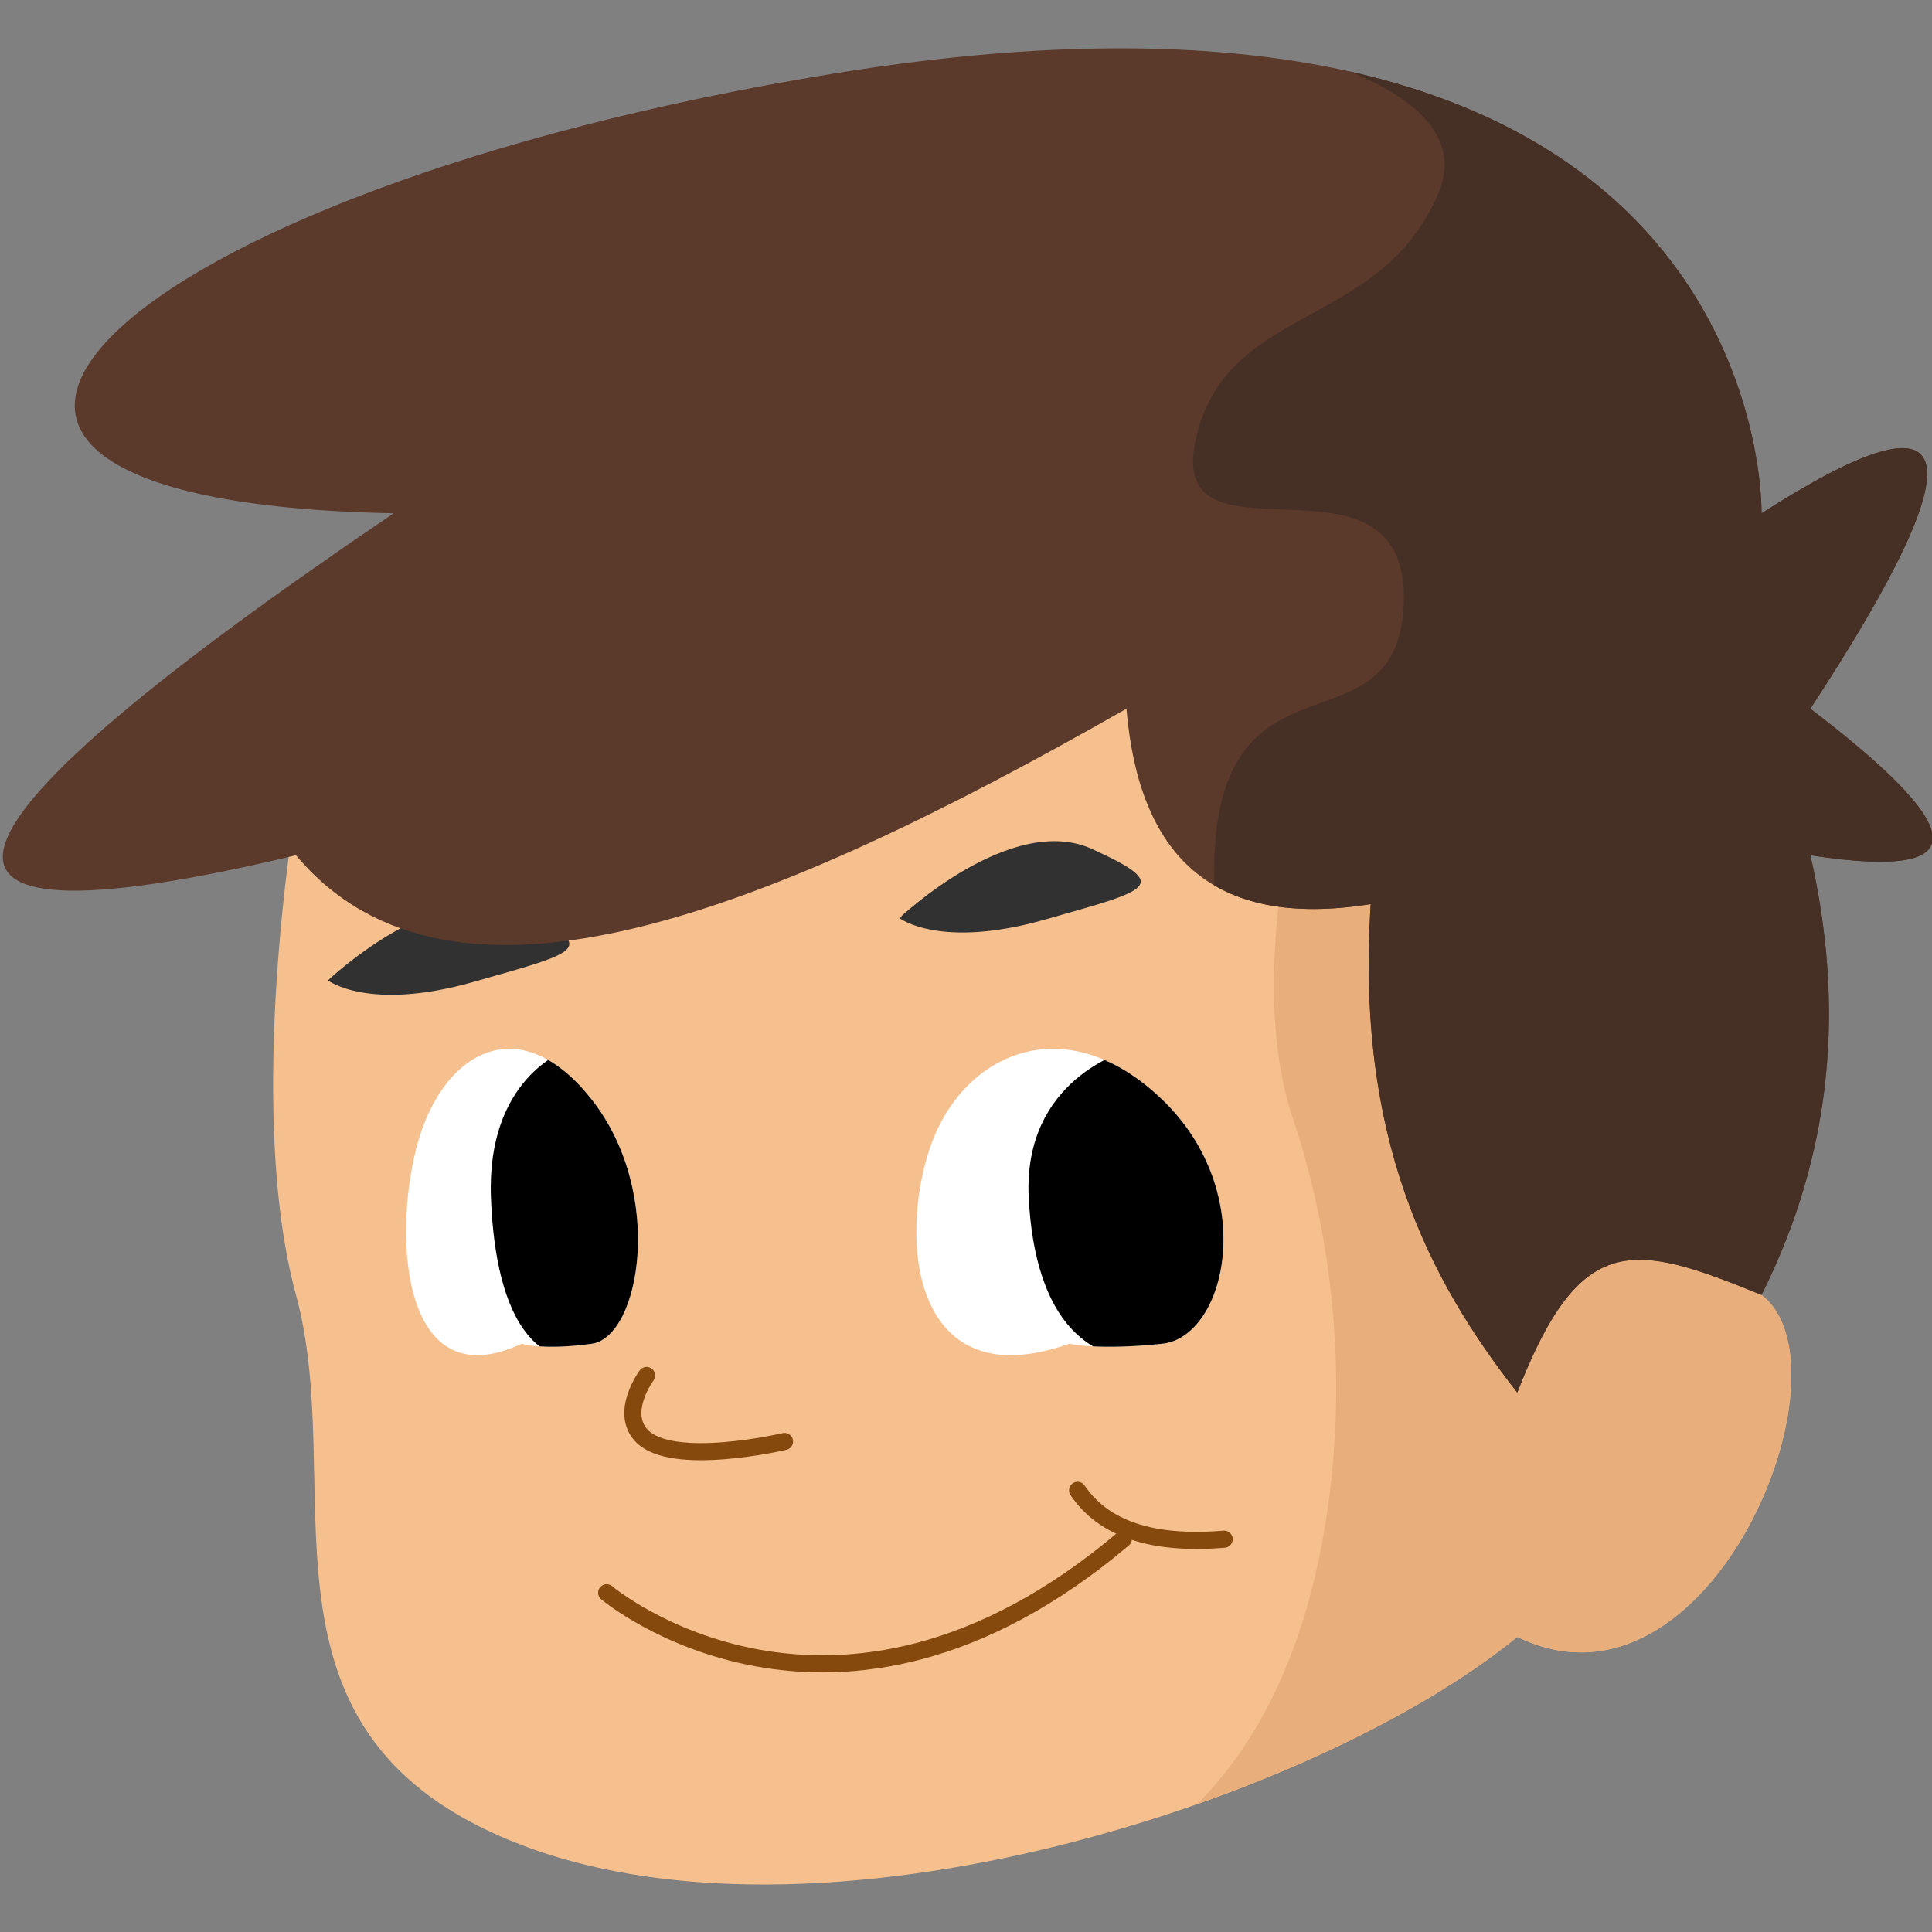 <?xml version="1.0" standalone="no"?>
<!DOCTYPE svg PUBLIC "-//W3C//DTD SVG 1.1//EN" "http://www.w3.org/Graphics/SVG/1.1/DTD/svg11.dtd">
<svg width="100%" height="100%" viewBox="0 0 56 56" version="1.1" xmlns="http://www.w3.org/2000/svg" xmlns:xlink="http://www.w3.org/1999/xlink" xml:space="preserve" style="fill-rule:evenodd;clip-rule:evenodd;stroke-linecap:round;stroke-linejoin:round;stroke-miterlimit:1.414;">
    <rect x="0" y="0" width="56" height="56" fill="#808080" stroke="none"/>
    <g id="Layer1">
        <g transform="matrix(1.416,0,0,1.416,-11.245,-10.61)">
            <path d="M14,24C14,24 12.947,30.134 14,34C15.053,37.866 12.941,42.653 18,45C24.194,47.874 34.841,44.413 39,41C42.955,42.929 45.945,35.5 44,34L28,16L14,24Z" style="fill:rgb(246,191,142);"/>
            <clipPath id="_clip1">
                <path d="M14,24C14,24 12.947,30.134 14,34C15.053,37.866 12.941,42.653 18,45C24.194,47.874 34.841,44.413 39,41C42.955,42.929 45.945,35.5 44,34L28,16L14,24Z"/>
            </clipPath>
            <g clip-path="url(#_clip1)">
                <path d="M34.62,23.303C34.62,23.303 33.427,27.463 34.405,30.381C35.382,33.299 35.437,36.142 35.121,38.366C34.06,45.825 29.015,46.231 29.015,46.231L41.54,44.61L47.082,39.224L45.547,32.963L34.62,23.303Z" style="fill:rgb(232,174,123);"/>
            </g>
        </g>
        <g transform="matrix(1.416,0,0,1.416,-11.245,-10.61)">
            <path d="M30,38C30.532,38.79 31.532,39.123 33,39" style="fill:none;stroke-width:0.35px;stroke:rgb(133,73,13);"/>
        </g>
        <g transform="matrix(1.416,0,0,1.416,-11.336,-10.618)">
            <path d="M20.424,40.102C20.424,40.102 25.069,44.019 31,39" style="fill:none;stroke-width:0.35px;stroke:rgb(133,73,13);"/>
        </g>
        <g transform="matrix(1.416,0,0,1.416,-11.245,-10.61)">
            <path d="M21.177,35.649C21.177,35.649 20.617,36.403 21.077,36.884C21.703,37.539 24,37 24,37" style="fill:none;stroke-width:0.35px;stroke:rgb(133,73,13);"/>
        </g>
        <g transform="matrix(1.862,-0.667,0.494,1.379,-54.98,12.617)">
            <path d="M28,25C28,25 30.065,23.77 31,25C31.935,26.23 31.597,26.144 30,26C28.403,25.856 28,25 28,25Z" style="fill:rgb(49,49,49);"/>
        </g>
        <g transform="matrix(1.416,0,0,1.416,-11.245,-10.61)">
            <path d="M39,36C37.177,33.668 35.693,30.79 36,26C32.728,26.523 31.25,24.971 31,22C23.707,26.157 17.192,28.805 14,25C5.119,27.121 6.353,24.528 16,18C3.527,17.754 10.254,11.401 25,9C44.264,5.863 44,18 44,18C48.158,15.333 48.492,16.666 45,22C47.965,24.262 48.693,25.571 45,25C45.695,28.038 45.481,31.042 44,34C41.362,32.92 40.289,32.679 39,36Z" style="fill:rgb(91,57,43);"/>
            <clipPath id="_clip2">
                <path d="M39,36C37.177,33.668 35.693,30.79 36,26C32.728,26.523 31.25,24.971 31,22C23.707,26.157 17.192,28.805 14,25C5.119,27.121 6.353,24.528 16,18C3.527,17.754 10.254,11.401 25,9C44.264,5.863 44,18 44,18C48.158,15.333 48.492,16.666 45,22C47.965,24.262 48.693,25.571 45,25C45.695,28.038 45.481,31.042 44,34C41.362,32.92 40.289,32.679 39,36Z"/>
            </clipPath>
            <g clip-path="url(#_clip2)">
                <path d="M43.066,5.281L31.048,7.932C31.048,7.932 38.572,8.638 37.385,11.45C36.198,14.262 33.028,13.688 32.414,16.504C31.8,19.321 36.776,16.376 36.676,19.819C36.577,23.262 32.329,20.174 32.838,26.296C34.4,45.097 52.175,41.522 52.056,23.021L43.066,5.281Z" style="fill:rgb(70,48,37);"/>
            </g>
        </g>
        <g transform="matrix(1.862,-0.667,0.494,1.379,-38.418,10.811)">
            <path d="M28,25C28,25 30.065,23.77 31,25C31.935,26.23 31.597,26.144 30,26C28.403,25.856 28,25 28,25Z" style="fill:rgb(49,49,49);"/>
        </g>
        <g transform="matrix(1.347,0,0,1.416,-9.419,-10.61)">
            <path d="M30,35C30,35 30.617,35.138 32,35C33.383,34.862 34.099,31.916 32,30C29.901,28.084 27.685,29.059 27,31C26.315,32.941 26.668,36.122 30,35Z" style="fill:white;"/>
            <clipPath id="_clip3">
                <path d="M30,35C30,35 30.617,35.138 32,35C33.383,34.862 34.099,31.916 32,30C29.901,28.084 27.685,29.059 27,31C26.315,32.941 26.668,36.122 30,35Z"/>
            </clipPath>
            <g clip-path="url(#_clip3)">
                <g transform="matrix(1.051,0,0,1,-2.401,0.007)">
                    <path d="M32,29C32,29 29.879,29.565 30,32C30.121,34.435 31.219,36.065 34,35C36.781,33.935 35.823,28.782 32,29Z" style="fill:black;"/>
                </g>
            </g>
        </g>
        <g transform="matrix(1.017,0,0,1.416,-15.394,-10.61)">
            <path d="M30,35C30,35 30.617,35.138 32,35C33.383,34.862 34.099,31.916 32,30C29.901,28.084 27.685,29.059 27,31C26.315,32.941 26.668,36.122 30,35Z" style="fill:white;"/>
            <clipPath id="_clip4">
                <path d="M30,35C30,35 30.617,35.138 32,35C33.383,34.862 34.099,31.916 32,30C29.901,28.084 27.685,29.059 27,31C26.315,32.941 26.668,36.122 30,35Z"/>
            </clipPath>
            <g clip-path="url(#_clip4)">
                <g transform="matrix(1.051,0,0,1,-2.401,0.007)">
                    <path d="M32,29C32,29 29.879,29.565 30,32C30.121,34.435 31.219,36.065 34,35C36.781,33.935 35.823,28.782 32,29Z" style="fill:black;"/>
                </g>
            </g>
        </g>
    </g>
</svg>
